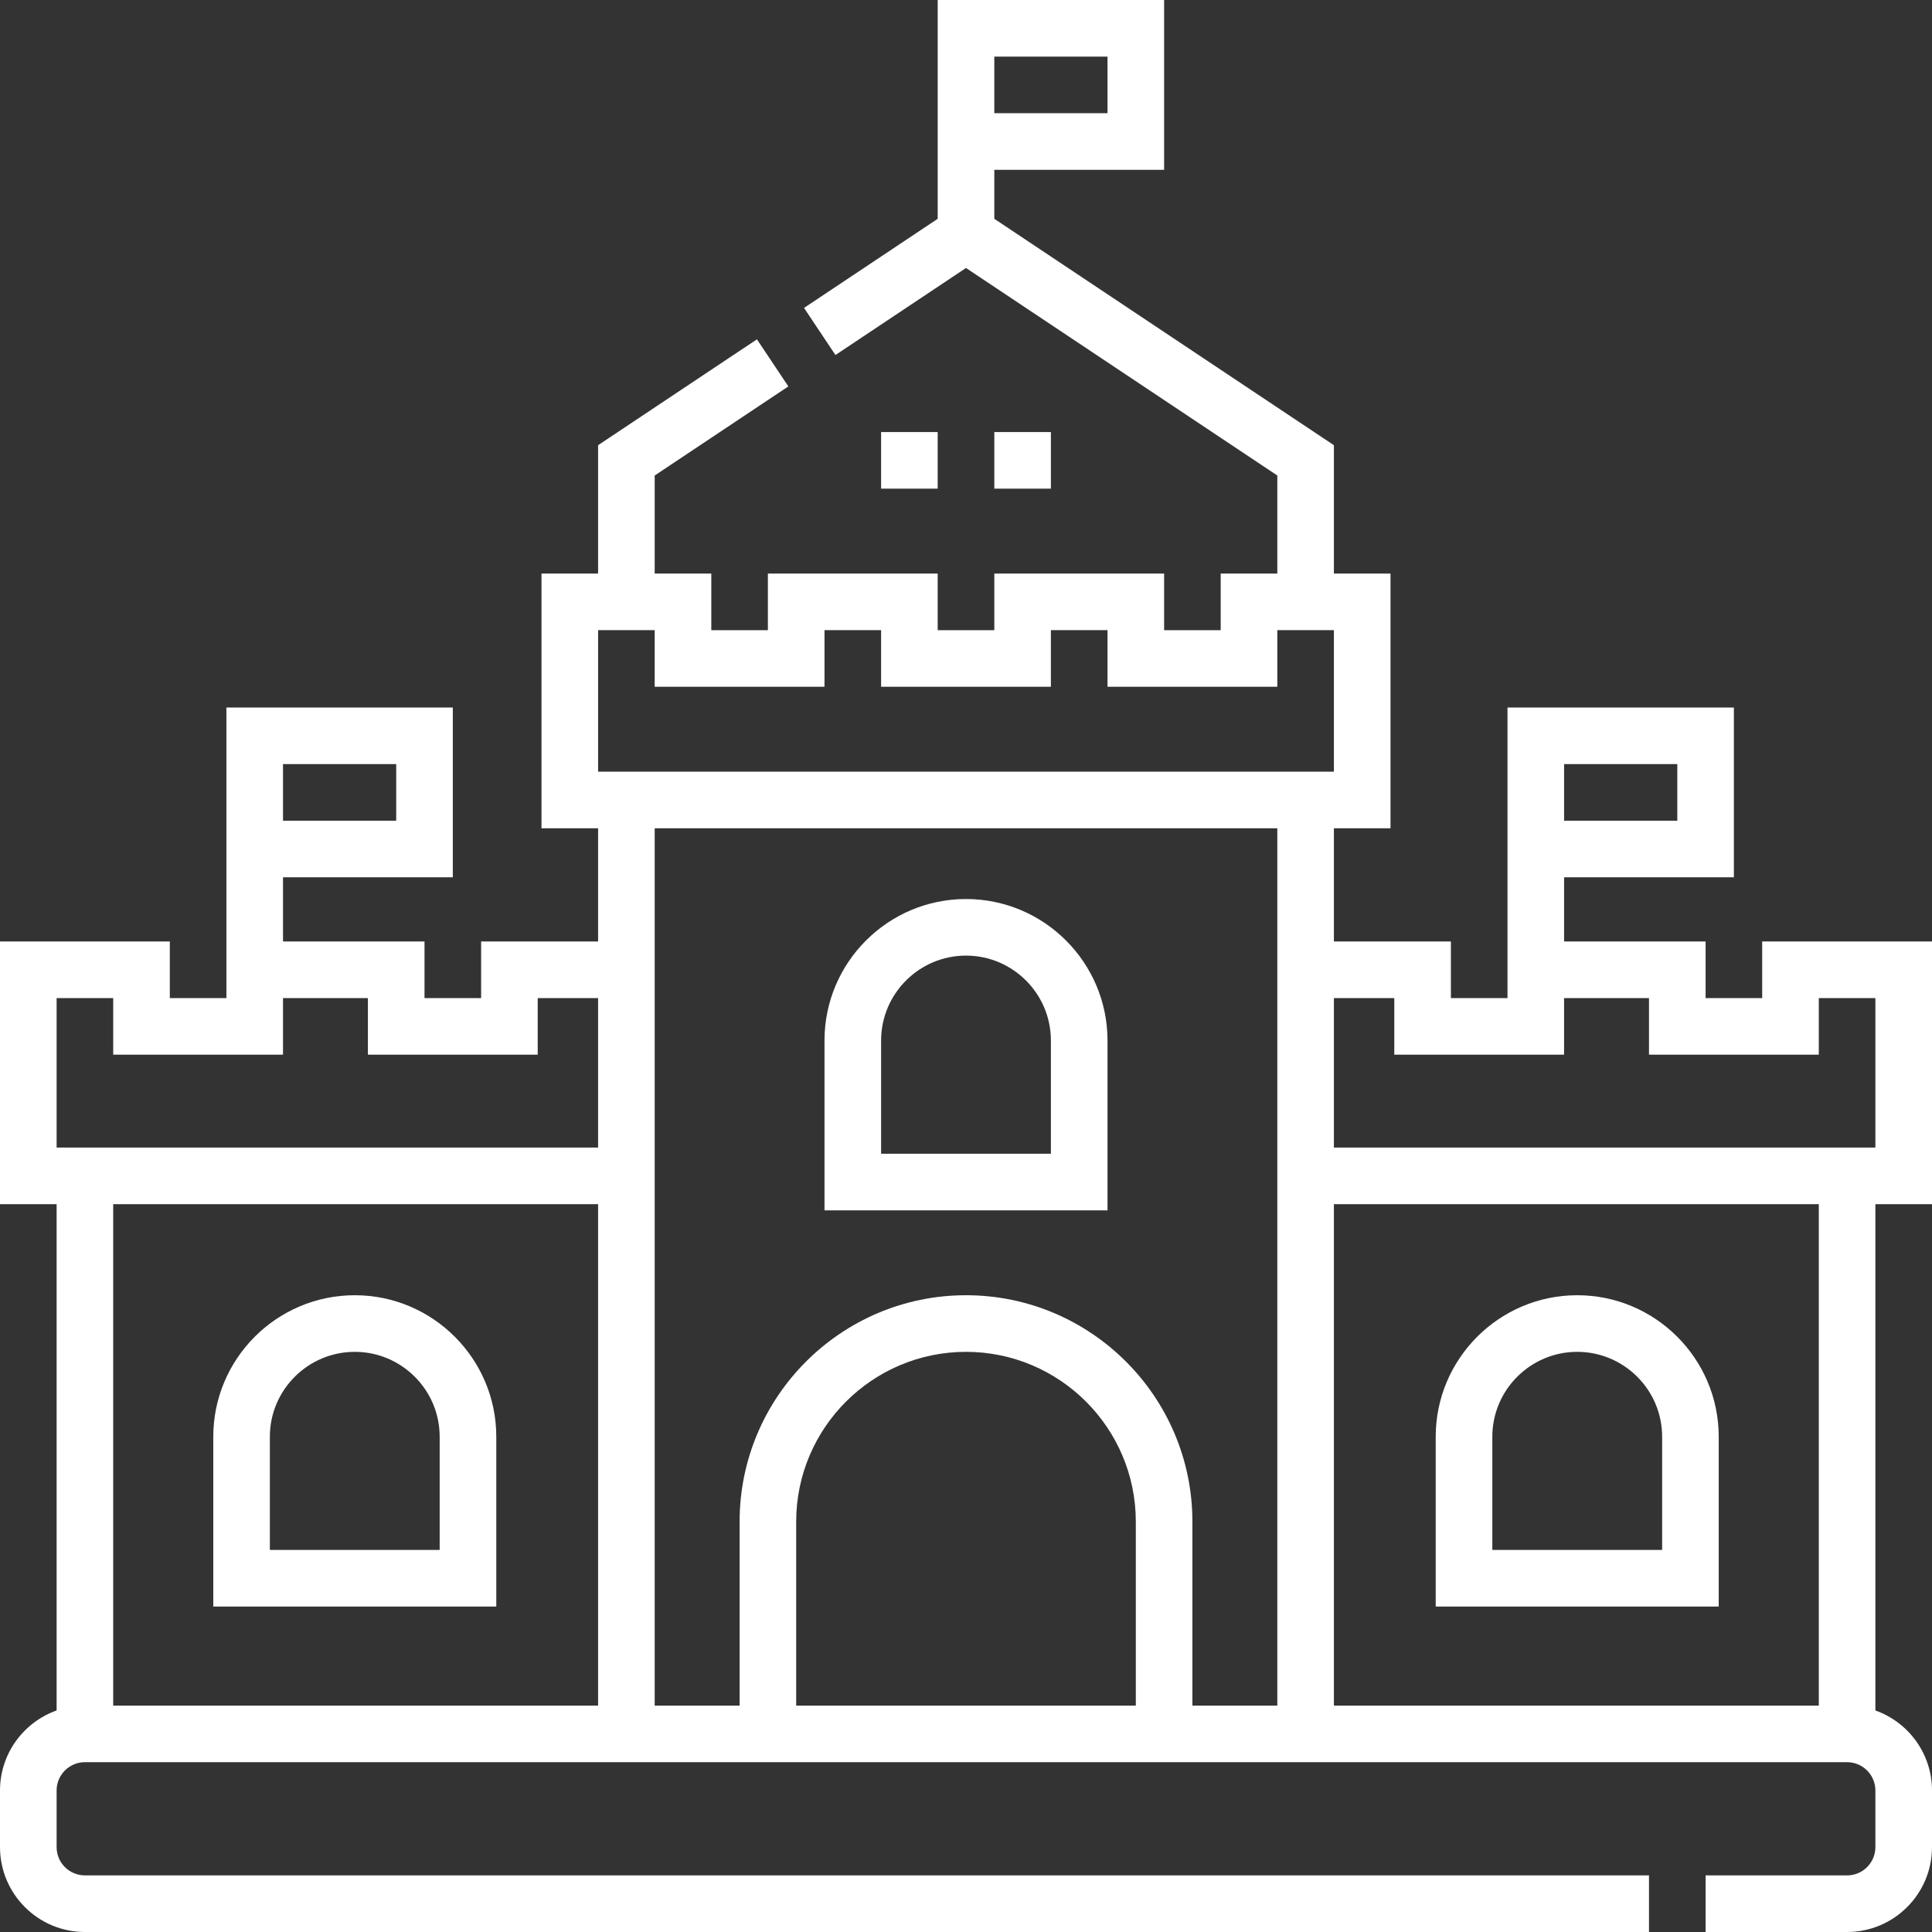 <svg width="66" height="66" viewBox="0 0 66 66" fill="none" xmlns="http://www.w3.org/2000/svg">
<rect x="0" y="0" width="66" height="66" fill="#333333" stroke="none"/>
<g clip-path="url(#clip0_24_9)">
<path d="M58.714 54.882V49.081C58.714 46.416 56.546 44.247 53.88 44.247C51.215 44.247 49.046 46.416 49.046 49.081V54.882H58.714ZM50.98 49.081C50.98 47.482 52.281 46.181 53.88 46.181C55.48 46.181 56.781 47.482 56.781 49.081V52.948H50.98V49.081Z" fill="white"/>
<path d="M16.954 54.882V49.081C16.954 46.416 14.785 44.247 12.12 44.247C9.454 44.247 7.286 46.416 7.286 49.081V54.882H16.954ZM9.219 49.081C9.219 47.482 10.521 46.181 12.12 46.181C13.719 46.181 15.02 47.482 15.02 49.081V52.948H9.219V49.081Z" fill="white"/>
<path d="M66 41.136V32.162H60.199V34.096H58.266V32.162H53.432V29.97H59.232V24.17H51.498V34.096H49.565V32.162H45.568V28.295H47.502V19.594H45.568V15.209L33.967 7.475V5.801H39.768V0H32.033V7.475L27.467 10.519L28.54 12.128L33 9.155L43.635 16.244V19.594H41.701V21.528H39.768V19.594H33.967V21.528H32.033V19.594H26.232V21.528H24.299V19.594H22.365V16.244L26.931 13.2L25.858 11.592L20.432 15.209V19.594H18.498V28.295H20.432V32.162H16.436V34.096H14.502V32.162H9.668V29.97H15.469V24.17H7.734V34.096H5.801V32.162H0V41.136H1.934V58.432C0.808 58.831 0 59.906 0 61.166V63.1C0 64.699 1.301 66 2.9 66H56.332V64.066H2.9C2.367 64.066 1.934 63.633 1.934 63.1V61.166C1.934 60.633 2.367 60.199 2.9 60.199H63.1C63.633 60.199 64.066 60.633 64.066 61.166V63.1C64.066 63.633 63.633 64.066 63.1 64.066H58.266V66H63.1C64.699 66 66 64.699 66 63.1V61.166C66 59.906 65.192 58.831 64.066 58.432V41.136H66ZM53.432 26.103H57.299V28.037H53.432V26.103ZM33.967 1.934H37.834V3.867H33.967V1.934ZM9.668 26.103H13.535V28.037H9.668V26.103ZM47.631 34.096V36.029H53.431V34.096H56.332V36.029H62.133V34.096H64.066V39.202H45.568V34.096H47.631ZM20.432 21.527H22.365V23.461H28.166V21.527H30.1V23.461H35.9V21.527H37.834V23.461H43.635V21.527H45.568V26.361H20.432V21.527ZM43.635 28.295V58.266H40.734V51.982C40.734 47.717 37.265 44.247 33 44.247C28.735 44.247 25.266 47.717 25.266 51.982V58.266H22.365V28.295H43.635ZM38.801 58.266H27.199V51.982C27.199 48.783 29.801 46.181 33 46.181C36.199 46.181 38.801 48.783 38.801 51.982V58.266ZM1.934 34.096H3.867V36.029H9.668V34.096H12.568V36.029H18.369V34.096H20.432V39.202H1.934V34.096ZM20.432 41.136V58.266H3.867V41.136H20.432ZM62.133 58.266H45.568V41.136H62.133V58.266Z" fill="white"/>
<path d="M37.834 35.546C37.834 32.88 35.666 30.712 33 30.712C30.334 30.712 28.166 32.88 28.166 35.546V41.347H37.834V35.546ZM35.9 39.413H30.1V35.546C30.1 33.947 31.401 32.645 33 32.645C34.599 32.645 35.9 33.947 35.9 35.546V39.413Z" fill="white"/>
<path d="M30.1 14.76H32.033V16.693H30.1V14.76Z" fill="white"/>
<path d="M33.967 14.76H35.9V16.693H33.967V14.76Z" fill="white"/>
</g>
<defs>
<clipPath id="clip0_24_9">
<rect width="66" height="66" fill="white"/>
</clipPath>
</defs>
</svg>
